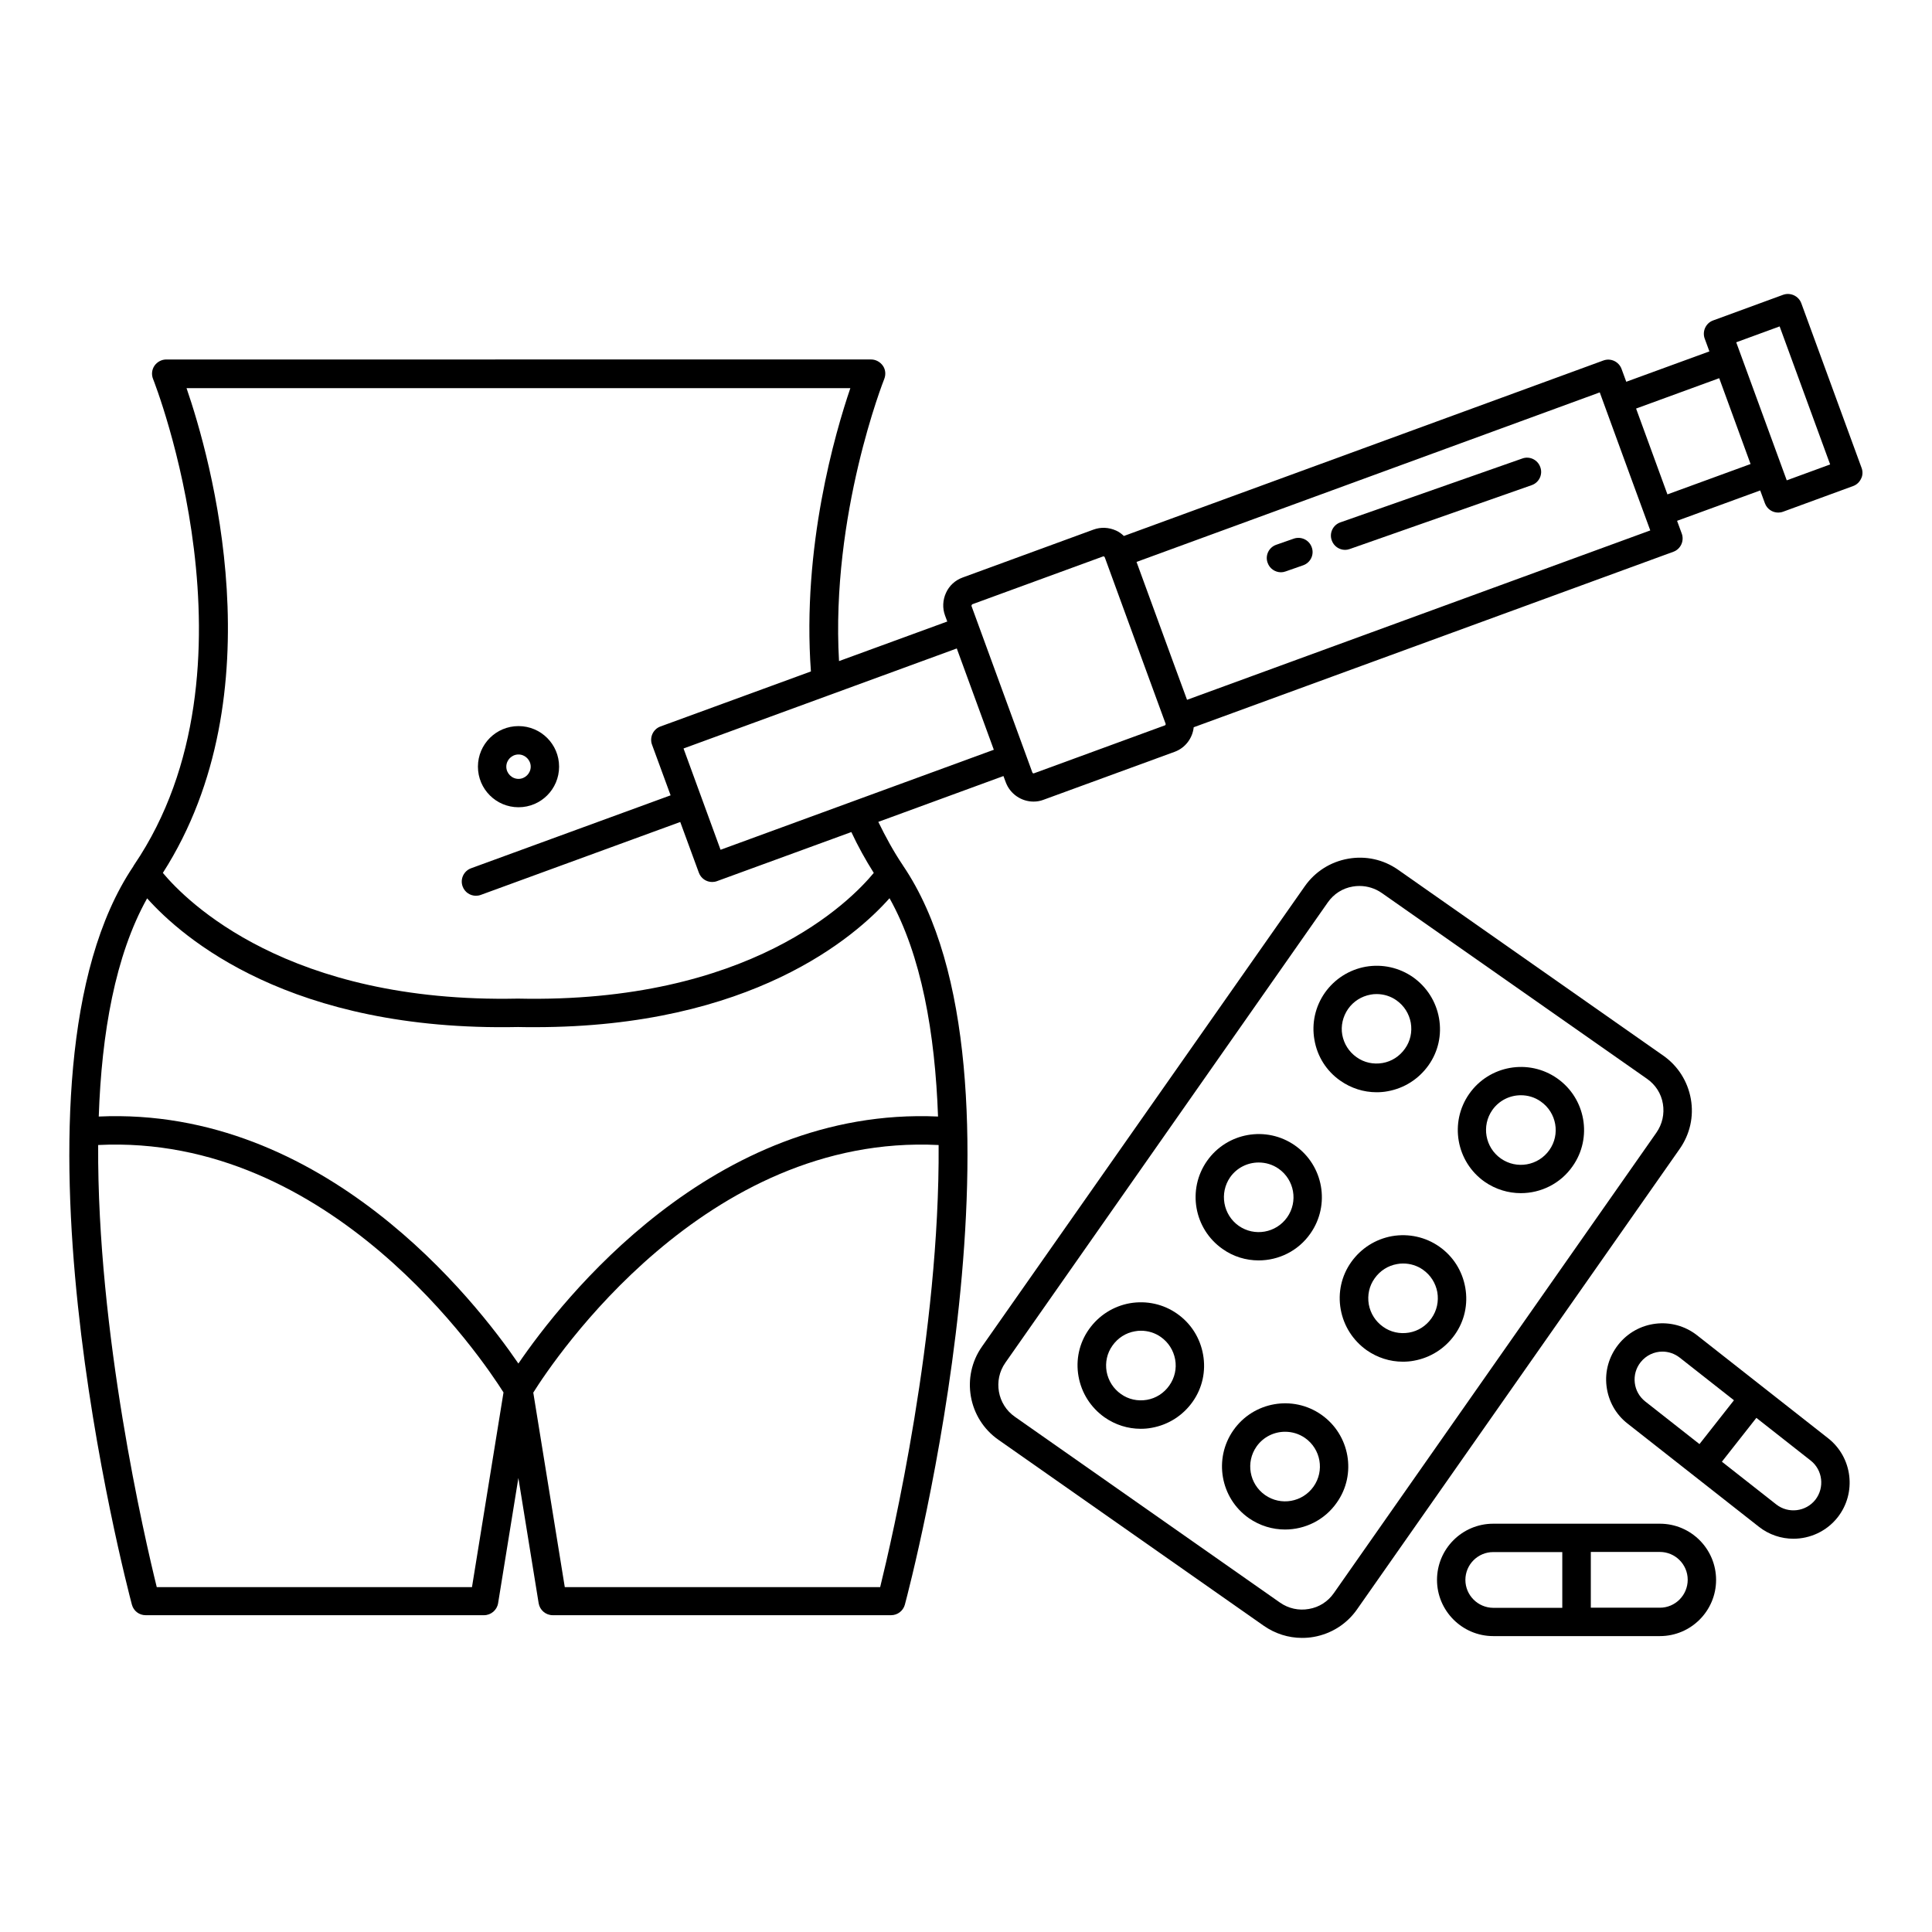 <?xml version="1.0" encoding="UTF-8"?>
<!-- Uploaded to: SVG Repo, www.svgrepo.com, Generator: SVG Repo Mixer Tools -->
<svg fill="#000000" width="800px" height="800px" version="1.1" viewBox="144 144 512 512" xmlns="http://www.w3.org/2000/svg">
 <g>
  <path d="m637.35 268.03-15.98-43.652c-0.715-1.957-2.894-2.934-4.812-2.258l-18.574 6.805c-0.941 0.34-1.691 1.055-2.106 1.957-0.414 0.902-0.453 1.957-0.113 2.859l1.242 3.383-22.031 8.047-1.242-3.383c-0.715-1.957-2.859-2.969-4.812-2.258l-127.08 46.508c-0.602-0.562-1.277-1.09-2.066-1.43-1.918-0.863-4.023-0.977-5.977-0.262l-34.703 12.707c-1.957 0.715-3.535 2.144-4.398 4.062-0.863 1.879-0.977 4.023-0.262 5.977l0.602 1.617-28.688 10.488c-2.219-38.875 11.844-74.406 11.992-74.781 0.453-1.164 0.34-2.481-0.375-3.496s-1.879-1.656-3.121-1.656l-186.79 0.004c-1.242 0-2.406 0.641-3.121 1.656-0.715 1.055-0.828 2.367-0.375 3.496 0.301 0.754 30.266 76.738-5 128.77-0.113 0.152-0.188 0.301-0.262 0.453-37.109 55.23-1.844 189.91-0.34 195.62 0.453 1.656 1.918 2.781 3.648 2.781h89.672c1.844 0 3.422-1.355 3.723-3.16l5.375-33.199 5.375 33.199c0.301 1.805 1.879 3.16 3.723 3.16h89.672c1.691 0 3.195-1.129 3.648-2.781 1.543-5.715 36.883-140.8-0.488-195.88 0-0.039-0.039-0.039-0.039-0.074-2.481-3.684-4.586-7.559-6.504-11.504l33.16-12.145 0.602 1.617c1.164 3.16 4.172 5.152 7.371 5.152 0.902 0 1.805-0.152 2.668-0.488l34.742-12.707c2.859-1.055 4.738-3.648 5.039-6.504l127.12-46.508c0.941-0.34 1.691-1.055 2.106-1.957 0.414-0.902 0.453-1.957 0.113-2.859l-1.242-3.383 22.031-8.047 1.242 3.383c0.562 1.543 1.992 2.481 3.535 2.481 0.414 0 0.863-0.074 1.277-0.227l18.574-6.805c0.941-0.34 1.691-1.055 2.106-1.957 0.445-0.832 0.484-1.887 0.145-2.824zm-257.62 114c8.461 15.113 12.07 35.793 12.859 57.863-59.781-2.707-99.898 48.879-111.21 65.457-11.316-16.543-51.473-68.164-111.21-65.457 0.754-22.07 4.363-42.711 12.82-57.824 9.363 10.488 37.938 35.344 98.316 34.102 1.504 0.039 3.008 0.039 4.473 0.039 57.414-0.004 84.898-23.953 93.961-34.18zm-110.65 182.57h-83.539c-3.16-12.82-15.828-67.301-15.527-117.16 61.699-3.082 101.82 56.699 107.42 65.57zm108.17 0h-83.578l-8.348-51.547c5.566-8.875 45.531-68.73 107.42-65.609 0.34 49.855-12.332 104.34-15.492 117.16zm-1.691-189.27c-6.168 7.481-32.859 34.664-94.332 33.312-60.945 1.277-87.789-25.793-94.07-33.312 30.453-47.562 12.594-110.12 6.277-128.47h175.92c-4.023 11.805-12.859 42.109-10.453 75.082l-39.891 14.59c-0.941 0.34-1.691 1.055-2.106 1.957-0.414 0.902-0.453 1.957-0.113 2.859l4.926 13.422-52.863 19.324c-1.957 0.715-2.969 2.859-2.258 4.812 0.562 1.543 1.992 2.481 3.535 2.481 0.414 0 0.863-0.074 1.277-0.227l52.863-19.324 4.926 13.422c0.562 1.543 1.992 2.481 3.535 2.481 0.414 0 0.863-0.074 1.277-0.227l35.605-13.008c1.734 3.719 3.727 7.328 5.945 10.828zm-40.605-6.129-9.812-26.844 72.414-26.508 9.664 26.43 0.152 0.414zm117.76-32.973-34.703 12.707c-0.152 0.074-0.34-0.039-0.414-0.188l-1.879-5.152-6.203-16.957-8.082-22.109 0.188-0.375 34.742-12.707h0.074c0.113 0 0.262 0.074 0.301 0.188l0.113 0.262 10.039 27.484 6.016 16.43c0.035 0.191-0.043 0.379-0.191 0.418zm5.863-6.769-3.609-9.812-9.777-26.73 122.76-44.93 8.348 22.859 3.797 10.34 1.242 3.383zm127.31-54.441-8.309-22.746 22.031-8.047 8.309 22.746zm31.617-3.723-13.387-36.582 11.504-4.211 13.387 36.582z"/>
  <path d="m281.41 357.93c5.941 0 10.754-4.812 10.754-10.754s-4.812-10.754-10.754-10.754c-5.941 0-10.754 4.812-10.754 10.754 0.004 5.941 4.816 10.754 10.754 10.754zm0-13.984c1.766 0 3.234 1.465 3.234 3.234 0 1.766-1.465 3.234-3.234 3.234-1.766 0-3.234-1.465-3.234-3.234 0.004-1.77 1.43-3.234 3.234-3.234z"/>
  <path d="m592.09 435.23c-0.828-4.664-3.422-8.762-7.293-11.469l-70.27-49.254c-3.91-2.746-8.609-3.762-13.273-2.934-4.664 0.828-8.762 3.422-11.469 7.293l-85.535 121.97c-5.641 8.008-3.684 19.137 4.363 24.738l70.27 49.254c3.008 2.106 6.543 3.234 10.152 3.234 1.055 0 2.066-0.074 3.121-0.262 4.664-0.828 8.762-3.422 11.469-7.293l85.492-122.01c2.746-3.91 3.801-8.609 2.973-13.273zm-9.137 8.949-85.461 122c-1.578 2.258-3.91 3.762-6.617 4.211-2.668 0.488-5.414-0.113-7.672-1.691l-70.27-49.254c-4.625-3.234-5.754-9.664-2.519-14.289l85.461-122c1.578-2.258 3.91-3.762 6.617-4.211 0.602-0.113 1.203-0.152 1.805-0.152 2.066 0 4.137 0.641 5.867 1.844l70.309 49.254c2.258 1.578 3.762 3.91 4.211 6.617 0.449 2.707-0.152 5.414-1.73 7.668z"/>
  <path d="m499.22 430.41c2.859 1.992 6.168 3.047 9.586 3.047 0.977 0 1.957-0.074 2.934-0.262 4.398-0.789 8.234-3.234 10.828-6.879 2.594-3.648 3.57-8.121 2.781-12.52-0.789-4.398-3.234-8.234-6.879-10.828-3.684-2.559-8.121-3.535-12.52-2.781-4.398 0.789-8.234 3.234-10.828 6.879-2.559 3.648-3.57 8.121-2.781 12.52 0.75 4.394 3.195 8.27 6.879 10.824zm2.031-19.023c1.43-2.031 3.535-3.348 5.941-3.797 0.527-0.113 1.09-0.152 1.617-0.152 1.879 0 3.723 0.562 5.266 1.656 2.031 1.43 3.348 3.535 3.797 5.941 0.414 2.445-0.113 4.887-1.543 6.879-1.43 2.031-3.535 3.383-5.941 3.797-2.445 0.414-4.887-0.113-6.879-1.543-2.031-1.43-3.348-3.535-3.797-5.941-0.418-2.367 0.148-4.809 1.539-6.84z"/>
  <path d="m556.67 429.78c-7.559-5.301-18.008-3.461-23.312 4.098-5.301 7.559-3.461 18.008 4.098 23.312 2.934 2.031 6.277 3.008 9.586 3.008 5.266 0 10.488-2.481 13.723-7.144 5.305-7.519 3.465-17.973-4.094-23.273zm-2.066 18.984c-2.934 4.172-8.684 5.188-12.859 2.258-4.172-2.934-5.188-8.684-2.258-12.859 1.805-2.559 4.664-3.91 7.559-3.91 1.844 0 3.684 0.527 5.266 1.656 4.211 2.93 5.223 8.723 2.293 12.855z"/>
  <path d="m477.56 478.02c5.266 0 10.488-2.481 13.723-7.144 5.301-7.559 3.461-18.008-4.098-23.312-7.559-5.301-18.008-3.461-23.312 4.098-5.301 7.559-3.461 18.008 4.098 23.312 2.898 2.066 6.242 3.047 9.59 3.047zm-7.559-22.035c1.805-2.559 4.664-3.91 7.559-3.91 1.844 0 3.684 0.527 5.301 1.656 4.172 2.934 5.188 8.684 2.258 12.859-2.934 4.172-8.684 5.188-12.859 2.258-4.137-2.938-5.152-8.688-2.258-12.863z"/>
  <path d="m525.43 474.37c-3.648-2.559-8.121-3.535-12.52-2.781-4.398 0.789-8.234 3.234-10.828 6.879-2.594 3.648-3.57 8.121-2.781 12.52s3.234 8.234 6.879 10.828c2.859 1.992 6.168 3.047 9.586 3.047 0.977 0 1.957-0.074 2.934-0.262 4.398-0.789 8.234-3.234 10.828-6.879 2.594-3.648 3.57-8.121 2.781-12.52-0.789-4.441-3.234-8.277-6.879-10.832zm-2.07 18.988c-1.43 2.031-3.535 3.383-5.941 3.797-2.445 0.414-4.887-0.113-6.879-1.543-2.031-1.43-3.348-3.535-3.797-5.941-0.414-2.445 0.113-4.887 1.543-6.879 1.43-2.031 3.535-3.383 5.941-3.797 0.527-0.113 1.09-0.152 1.617-0.152 1.879 0 3.723 0.562 5.266 1.656 2.031 1.43 3.348 3.535 3.797 5.941 0.41 2.441-0.117 4.887-1.547 6.918z"/>
  <path d="m455.95 492.15c-3.648-2.559-8.082-3.535-12.52-2.781-4.398 0.789-8.234 3.234-10.828 6.879-2.594 3.648-3.57 8.121-2.781 12.52 0.789 4.398 3.234 8.234 6.879 10.828 2.859 1.992 6.168 3.047 9.586 3.047 0.977 0 1.957-0.074 2.934-0.262 4.398-0.789 8.234-3.234 10.828-6.879 2.594-3.648 3.57-8.121 2.781-12.52-0.789-4.441-3.234-8.277-6.879-10.832zm-2.07 19.023c-1.43 2.031-3.535 3.383-5.941 3.797-2.445 0.414-4.887-0.113-6.879-1.543-2.031-1.43-3.348-3.535-3.797-5.941-0.414-2.445 0.113-4.887 1.543-6.879 1.43-2.031 3.535-3.383 5.941-3.797 0.527-0.113 1.09-0.152 1.617-0.152 1.879 0 3.723 0.562 5.266 1.656 2.031 1.43 3.348 3.535 3.797 5.941 0.445 2.441-0.117 4.887-1.547 6.918z"/>
  <path d="m494.18 518.92c-7.559-5.301-18.008-3.461-23.312 4.098-5.301 7.559-3.461 18.008 4.098 23.312 2.934 2.031 6.277 3.008 9.586 3.008 5.266 0 10.488-2.481 13.723-7.144 5.309-7.484 3.465-17.973-4.094-23.273zm-2.066 19.023c-2.934 4.172-8.684 5.188-12.859 2.258-4.172-2.934-5.188-8.684-2.258-12.859 1.805-2.559 4.664-3.91 7.559-3.91 1.844 0 3.684 0.527 5.301 1.656 4.176 2.93 5.191 8.68 2.258 12.855z"/>
  <path d="m583.89 547.8h-44.176c-8.234 0-14.891 6.691-14.891 14.891 0 8.195 6.691 14.891 14.891 14.891h44.176c8.234 0 14.891-6.691 14.891-14.891-0.004-8.199-6.66-14.891-14.891-14.891zm-51.547 14.887c0-4.062 3.309-7.371 7.371-7.371h18.309v14.777h-18.309c-4.062-0.035-7.371-3.344-7.371-7.406zm51.547 7.371h-18.309v-14.777h18.309c4.062 0 7.371 3.309 7.371 7.371-0.004 4.098-3.312 7.406-7.371 7.406z"/>
  <path d="m628.48 525.16-34.742-27.297c-6.469-5.074-15.828-3.949-20.906 2.519-2.445 3.121-3.57 7.031-3.082 10.98s2.445 7.481 5.602 9.926l34.742 27.297c2.707 2.144 5.977 3.195 9.176 3.195 4.398 0 8.797-1.957 11.73-5.676 5.074-6.469 3.945-15.867-2.519-20.945zm-51.246-14.699c-0.227-1.957 0.301-3.871 1.543-5.453 1.465-1.844 3.609-2.82 5.789-2.82 1.578 0 3.195 0.527 4.551 1.578l14.398 11.316-9.137 11.617-14.398-11.316c-1.543-1.238-2.519-2.969-2.746-4.922zm47.863 30.98c-2.519 3.195-7.18 3.762-10.379 1.242l-14.398-11.316 9.137-11.617 14.398 11.316c3.195 2.516 3.723 7.18 1.242 10.375z"/>
  <path d="m486.85 286.75-4.625 1.617c-1.957 0.676-3.008 2.82-2.293 4.773 0.527 1.543 1.992 2.519 3.535 2.519 0.414 0 0.828-0.074 1.242-0.227l4.625-1.617c1.957-0.676 3.008-2.82 2.293-4.773-0.676-1.953-2.82-2.969-4.777-2.293z"/>
  <path d="m547.42 265.51-48.199 16.918c-1.957 0.676-3.008 2.82-2.293 4.773 0.527 1.543 1.992 2.519 3.535 2.519 0.414 0 0.828-0.074 1.242-0.227l48.199-16.918c1.957-0.676 3.008-2.82 2.293-4.773-0.68-1.953-2.82-3.008-4.777-2.293z"/>
 </g>
</svg>